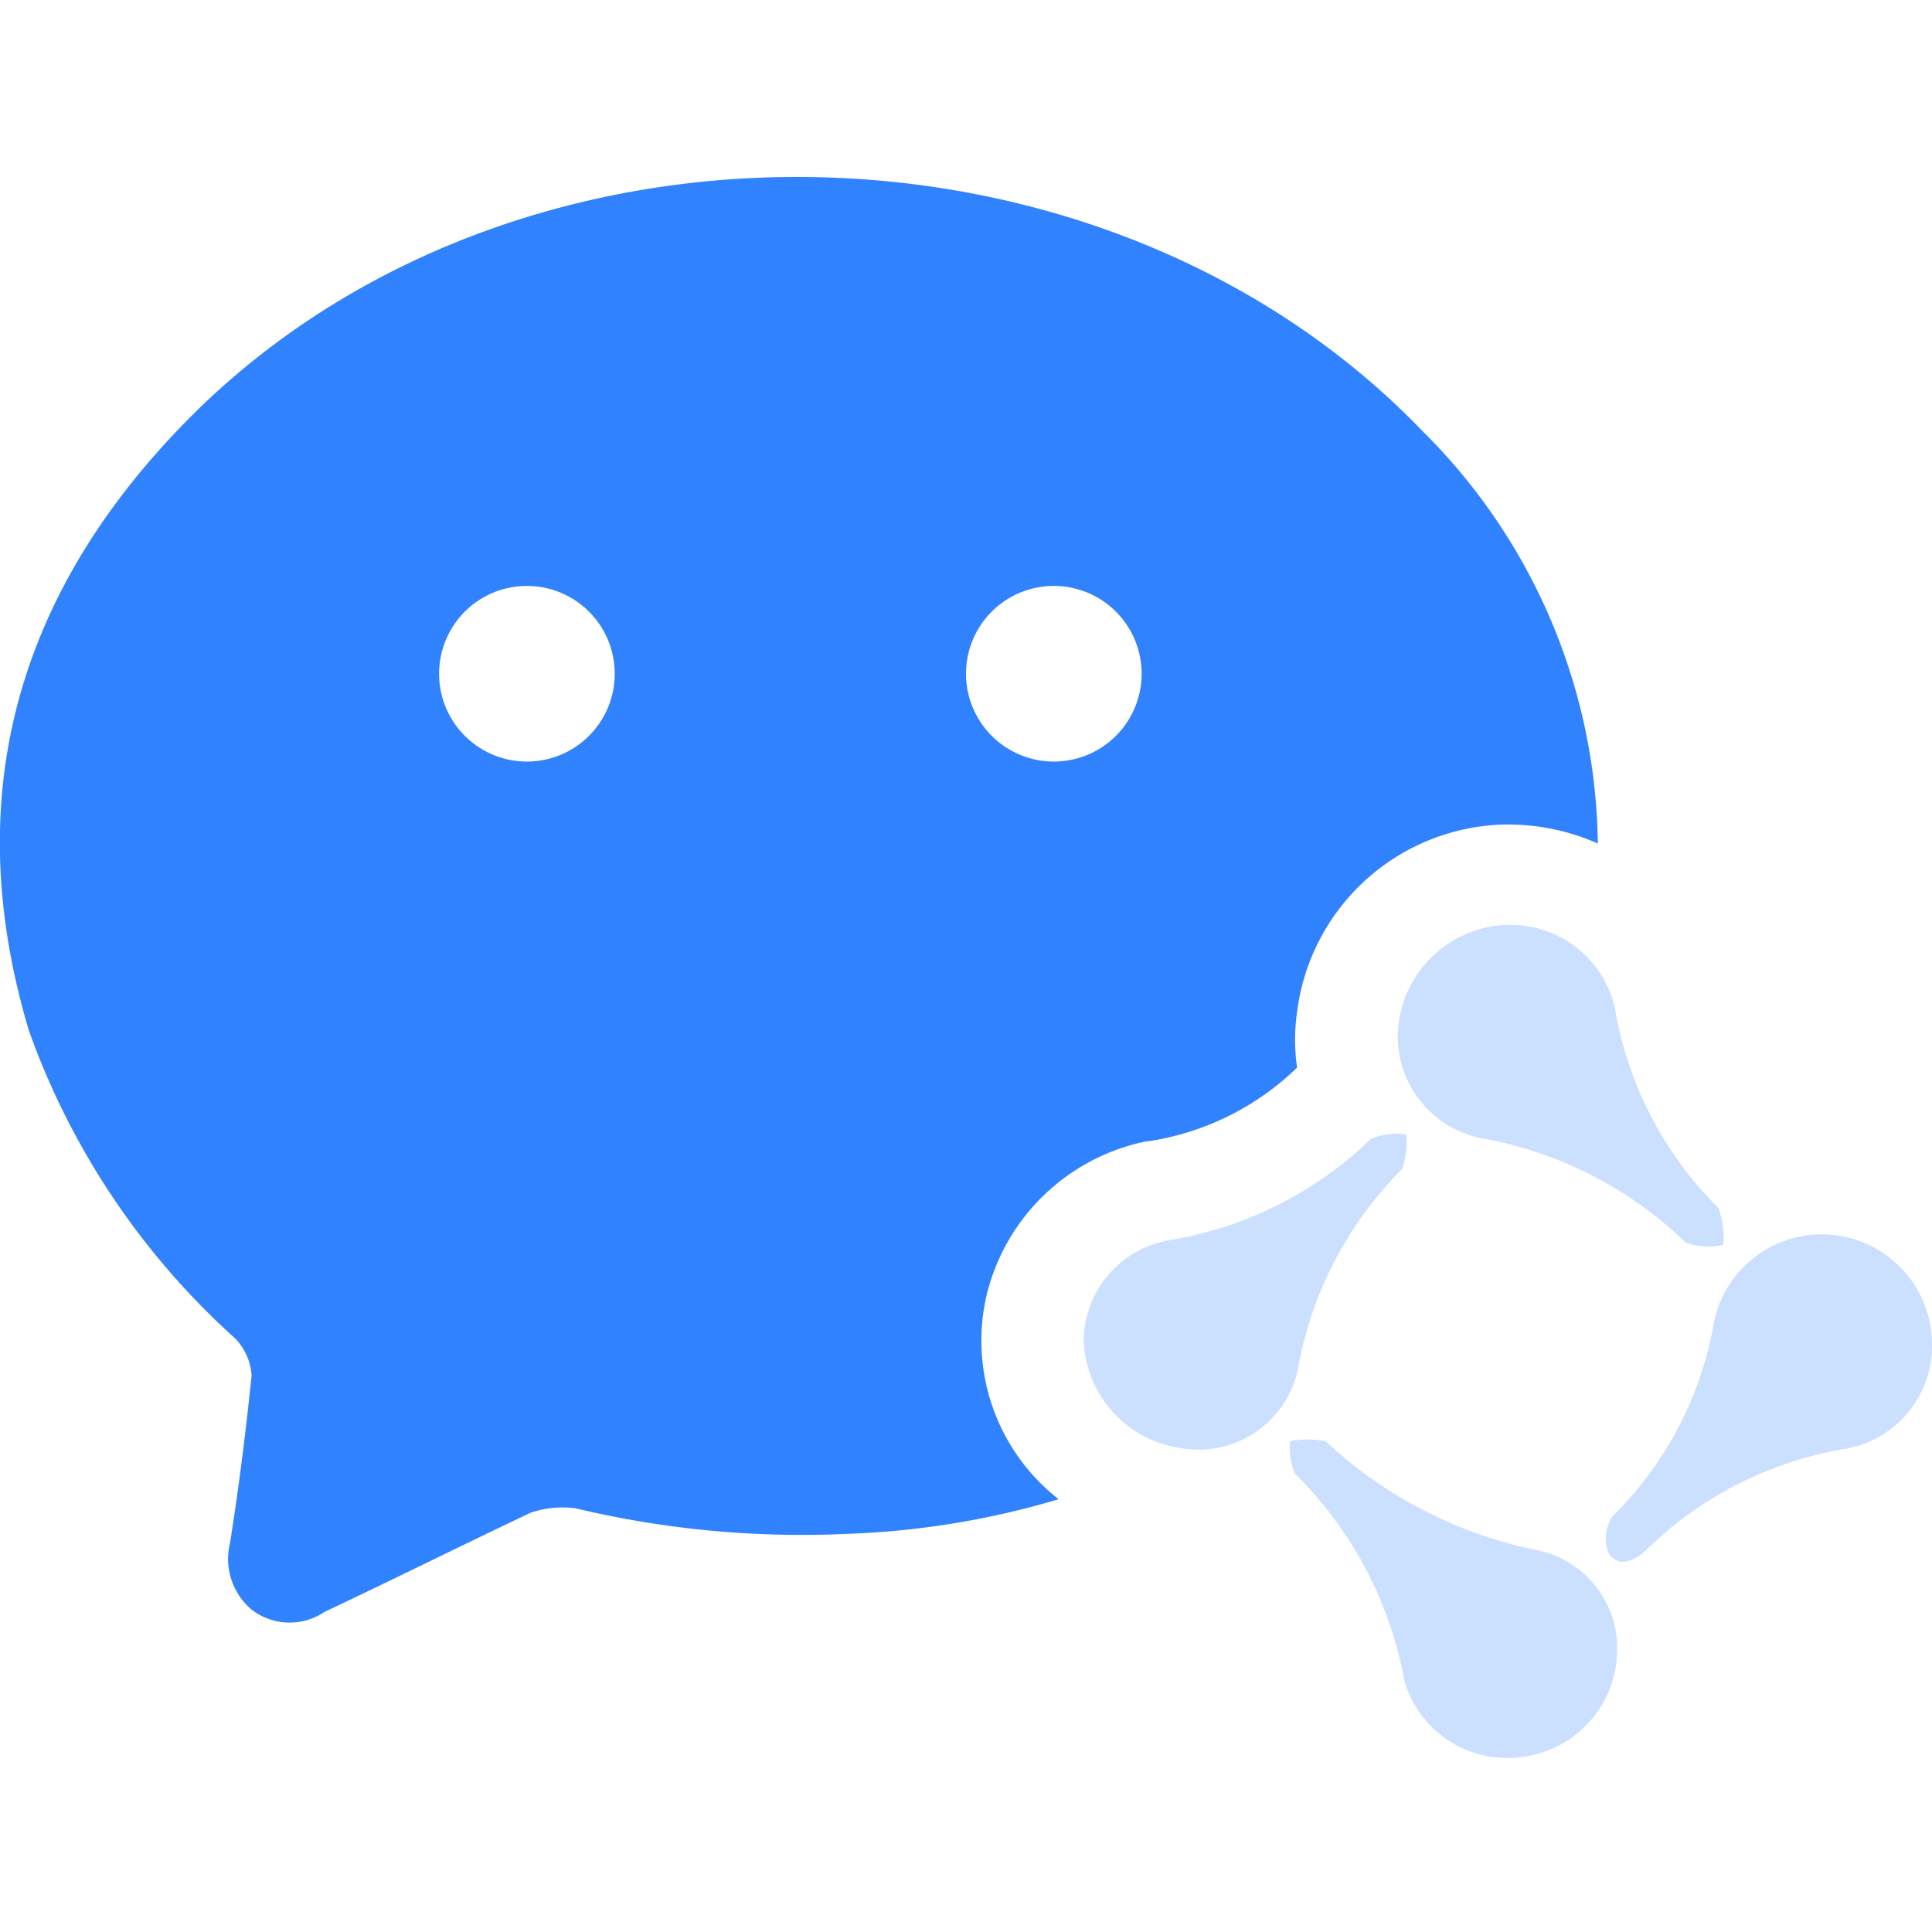 <svg id="关联公众号" xmlns="http://www.w3.org/2000/svg" width="44" height="44" viewBox="0 0 44 44">
<defs>
    <style>
      .cls-1 {
        fill: #3182fe;
      }

      .cls-1, .cls-2 {
        fill-rule: evenodd;
      }

      .cls-2 {
        fill: #cbe0ff;
      }
    </style>
  </defs>
  <path id="形状_587_拷贝" data-name="形状 587 拷贝" class="cls-1" d="M1200.11,751.8a19.176,19.176,0,0,1-4.8.788,22.237,22.237,0,0,1-6.21-.583,2.284,2.284,0,0,0-1.01.1c-1.56.738-3.14,1.526-4.7,2.261a1.417,1.417,0,0,1-1.66-.052,1.513,1.513,0,0,1-.49-1.524c0.2-1.267.36-2.539,0.49-3.81a1.337,1.337,0,0,0-.37-0.838,17.188,17.188,0,0,1-4.7-7.01c-1.66-5.536-.15-10.284,3.95-14.248,7.5-7.187,20.62-6.854,27.78.583a13.45,13.45,0,0,1,4,9.4,5.019,5.019,0,0,0-2.05-.433h-0.11a4.879,4.879,0,0,0-4.69,4.268,4.489,4.489,0,0,0,0,1.268,6.185,6.185,0,0,1-3.4,1.679h-0.03a4.707,4.707,0,0,0-3.63,3.459,4.584,4.584,0,0,0,1.63,4.692h0Zm0,0M1188,731a2,2,0,1,1-2,2A2,2,0,0,1,1188,731Zm12,0a2,2,0,1,1-2,2A2,2,0,0,1,1200,731Z" transform="translate(-1176 -717.656)"/>
  <path id="形状_587_拷贝_3" data-name="形状 587 拷贝 3" class="cls-2" d="M1210.34,738.721a2.433,2.433,0,0,1,2.44,1.9,8.348,8.348,0,0,0,2.36,4.549,2.121,2.121,0,0,1,.11.837,1.547,1.547,0,0,1-.86-0.052,8.928,8.928,0,0,0-4.7-2.386,2.368,2.368,0,0,1-1.84-2.59,2.577,2.577,0,0,1,2.49-2.261h0Zm9.66,9.5a2.382,2.382,0,0,1-2,2.436,8.445,8.445,0,0,0-4.47,2.262c-0.26.255-.65,0.483-0.9,0.1a0.919,0.919,0,0,1,.1-0.839,8.11,8.11,0,0,0,2.31-4.445,2.51,2.51,0,0,1,4.96.483h0Zm-7.17,7.01a2.467,2.467,0,0,1-2.15,2.436,2.433,2.433,0,0,1-2.7-1.751,8.834,8.834,0,0,0-2.49-4.7,1.511,1.511,0,0,1-.11-0.738,2.164,2.164,0,0,1,.81,0,9.936,9.936,0,0,0,4.85,2.489,2.277,2.277,0,0,1,1.79,2.262h0Zm-12.15-7.06a2.347,2.347,0,0,1,1.9-2.262,8.637,8.637,0,0,0,4.64-2.312,1.385,1.385,0,0,1,.81-0.1,1.878,1.878,0,0,1-.1.785,8.566,8.566,0,0,0-2.37,4.548,2.312,2.312,0,0,1-2.7,1.8,2.573,2.573,0,0,1-2.18-2.464h0Zm0,0" transform="translate(-1176 -717.656)"/>
</svg>
